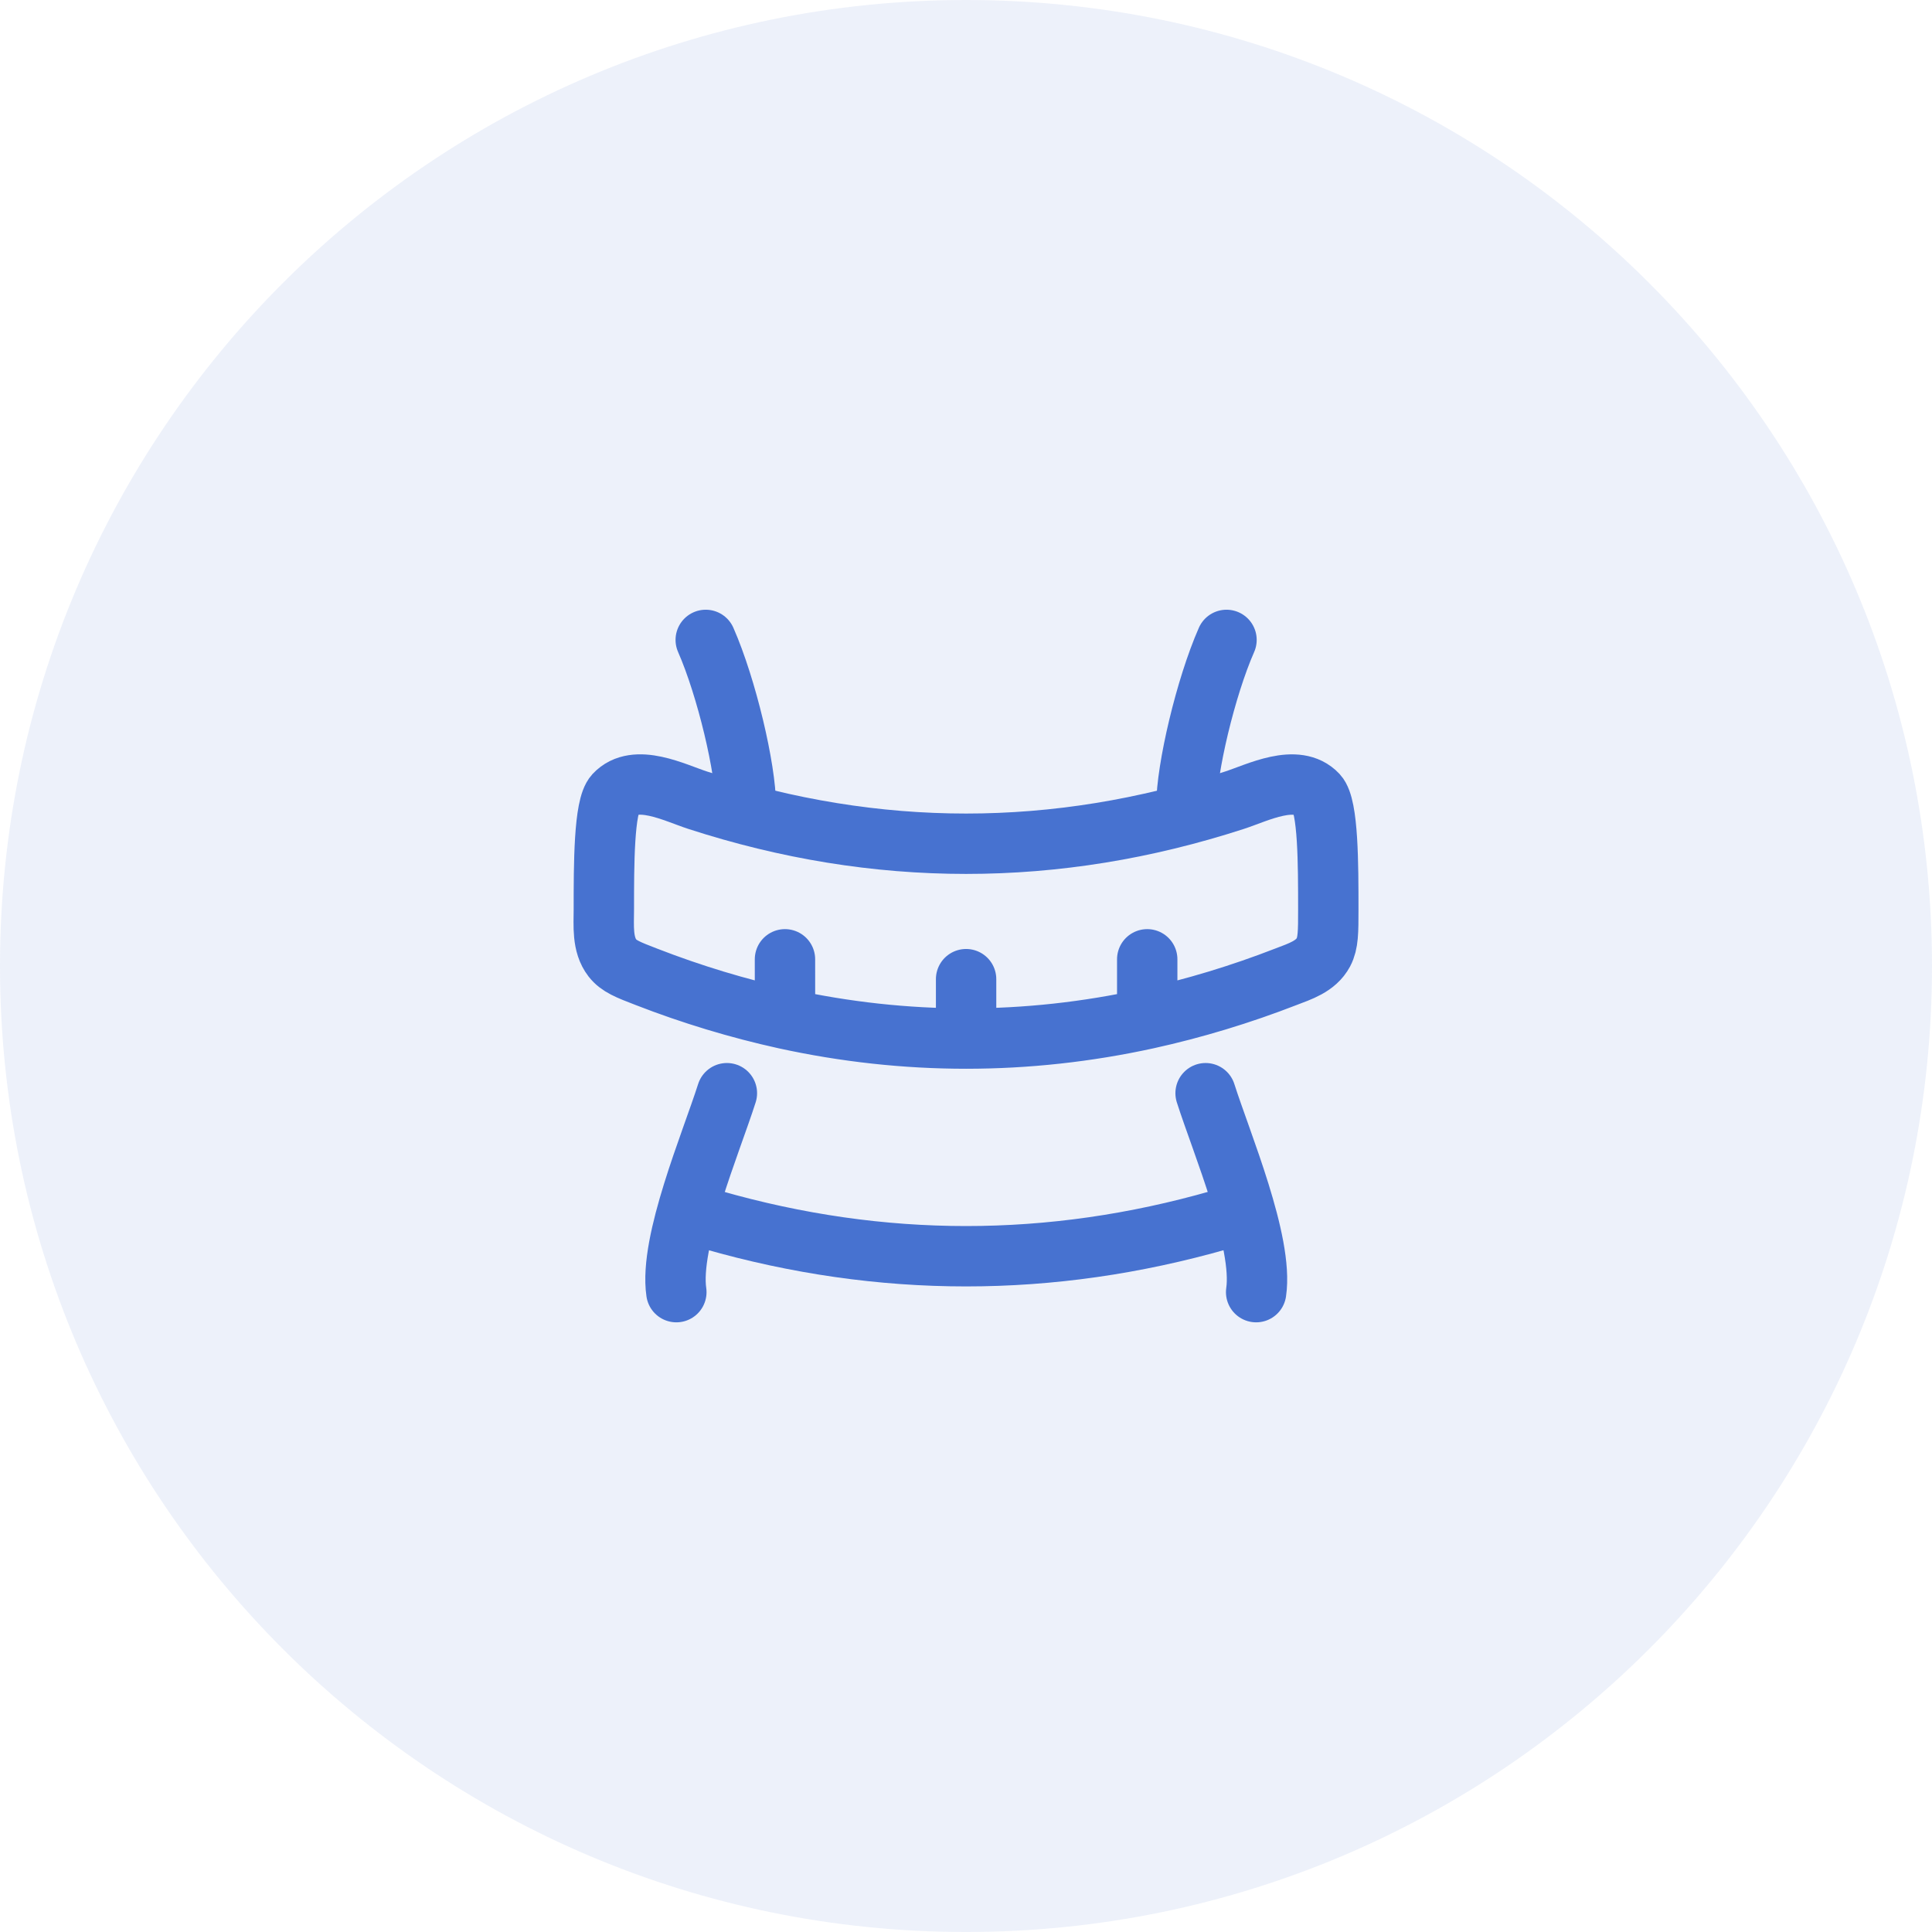 <?xml version="1.0" encoding="UTF-8"?> <svg xmlns="http://www.w3.org/2000/svg" width="80" height="80" viewBox="0 0 80 80" fill="none"><g clip-path="url(#clip0_54_172)"><path d="M40 0C62.091 0 80 17.909 80 40C80 62.091 62.091 80 40 80C17.909 80 0 62.091 0 40C0 17.909 17.909 0 40 0Z" fill="#4772D0" fill-opacity="0.1"></path><path d="M40.004 43.005C40.004 42.185 40.004 41.365 40.004 40.545M40.004 43.005C37.504 43.005 35.004 42.732 32.505 42.186M40.004 43.005C42.504 43.005 45.004 42.732 47.504 42.186M32.505 42.186C30.552 41.755 28.634 41.174 26.769 40.449C26.004 40.155 25.622 40.006 25.359 39.669C24.924 39.108 25.004 38.326 25.004 37.659C25.004 35.809 25.004 33.382 25.454 32.899C26.309 31.984 27.939 32.827 28.889 33.135C36.299 35.538 43.709 35.538 51.119 33.135C52.067 32.827 53.699 31.986 54.552 32.899C55.002 33.382 55.002 35.809 55.002 37.659C55.002 38.586 55.002 39.049 54.8 39.433C54.485 40.021 53.825 40.224 53.238 40.45C51.374 41.174 49.457 41.756 47.504 42.186M32.505 42.186C32.505 41.365 32.504 40.544 32.504 39.723M47.504 42.186C47.504 41.365 47.504 40.544 47.504 39.723M50.504 50.515C43.504 52.519 36.504 52.519 29.504 50.515" stroke="#4772D0" stroke-width="2.5" stroke-linecap="round" stroke-linejoin="round"></path><path d="M50.787 26.497C49.921 28.464 49.126 31.837 49.126 33.382M29.223 26.497C30.088 28.464 30.885 31.837 30.885 33.382M30.099 45.267C29.44 47.337 27.702 51.431 28.006 53.505M49.921 45.267C50.581 47.337 52.32 51.431 52.014 53.505" stroke="#4772D0" stroke-width="2.5" stroke-linecap="round" stroke-linejoin="round"></path></g><defs><clipPath id="clip0_54_172"><rect width="80" height="80" fill="white"></rect></clipPath></defs></svg> 